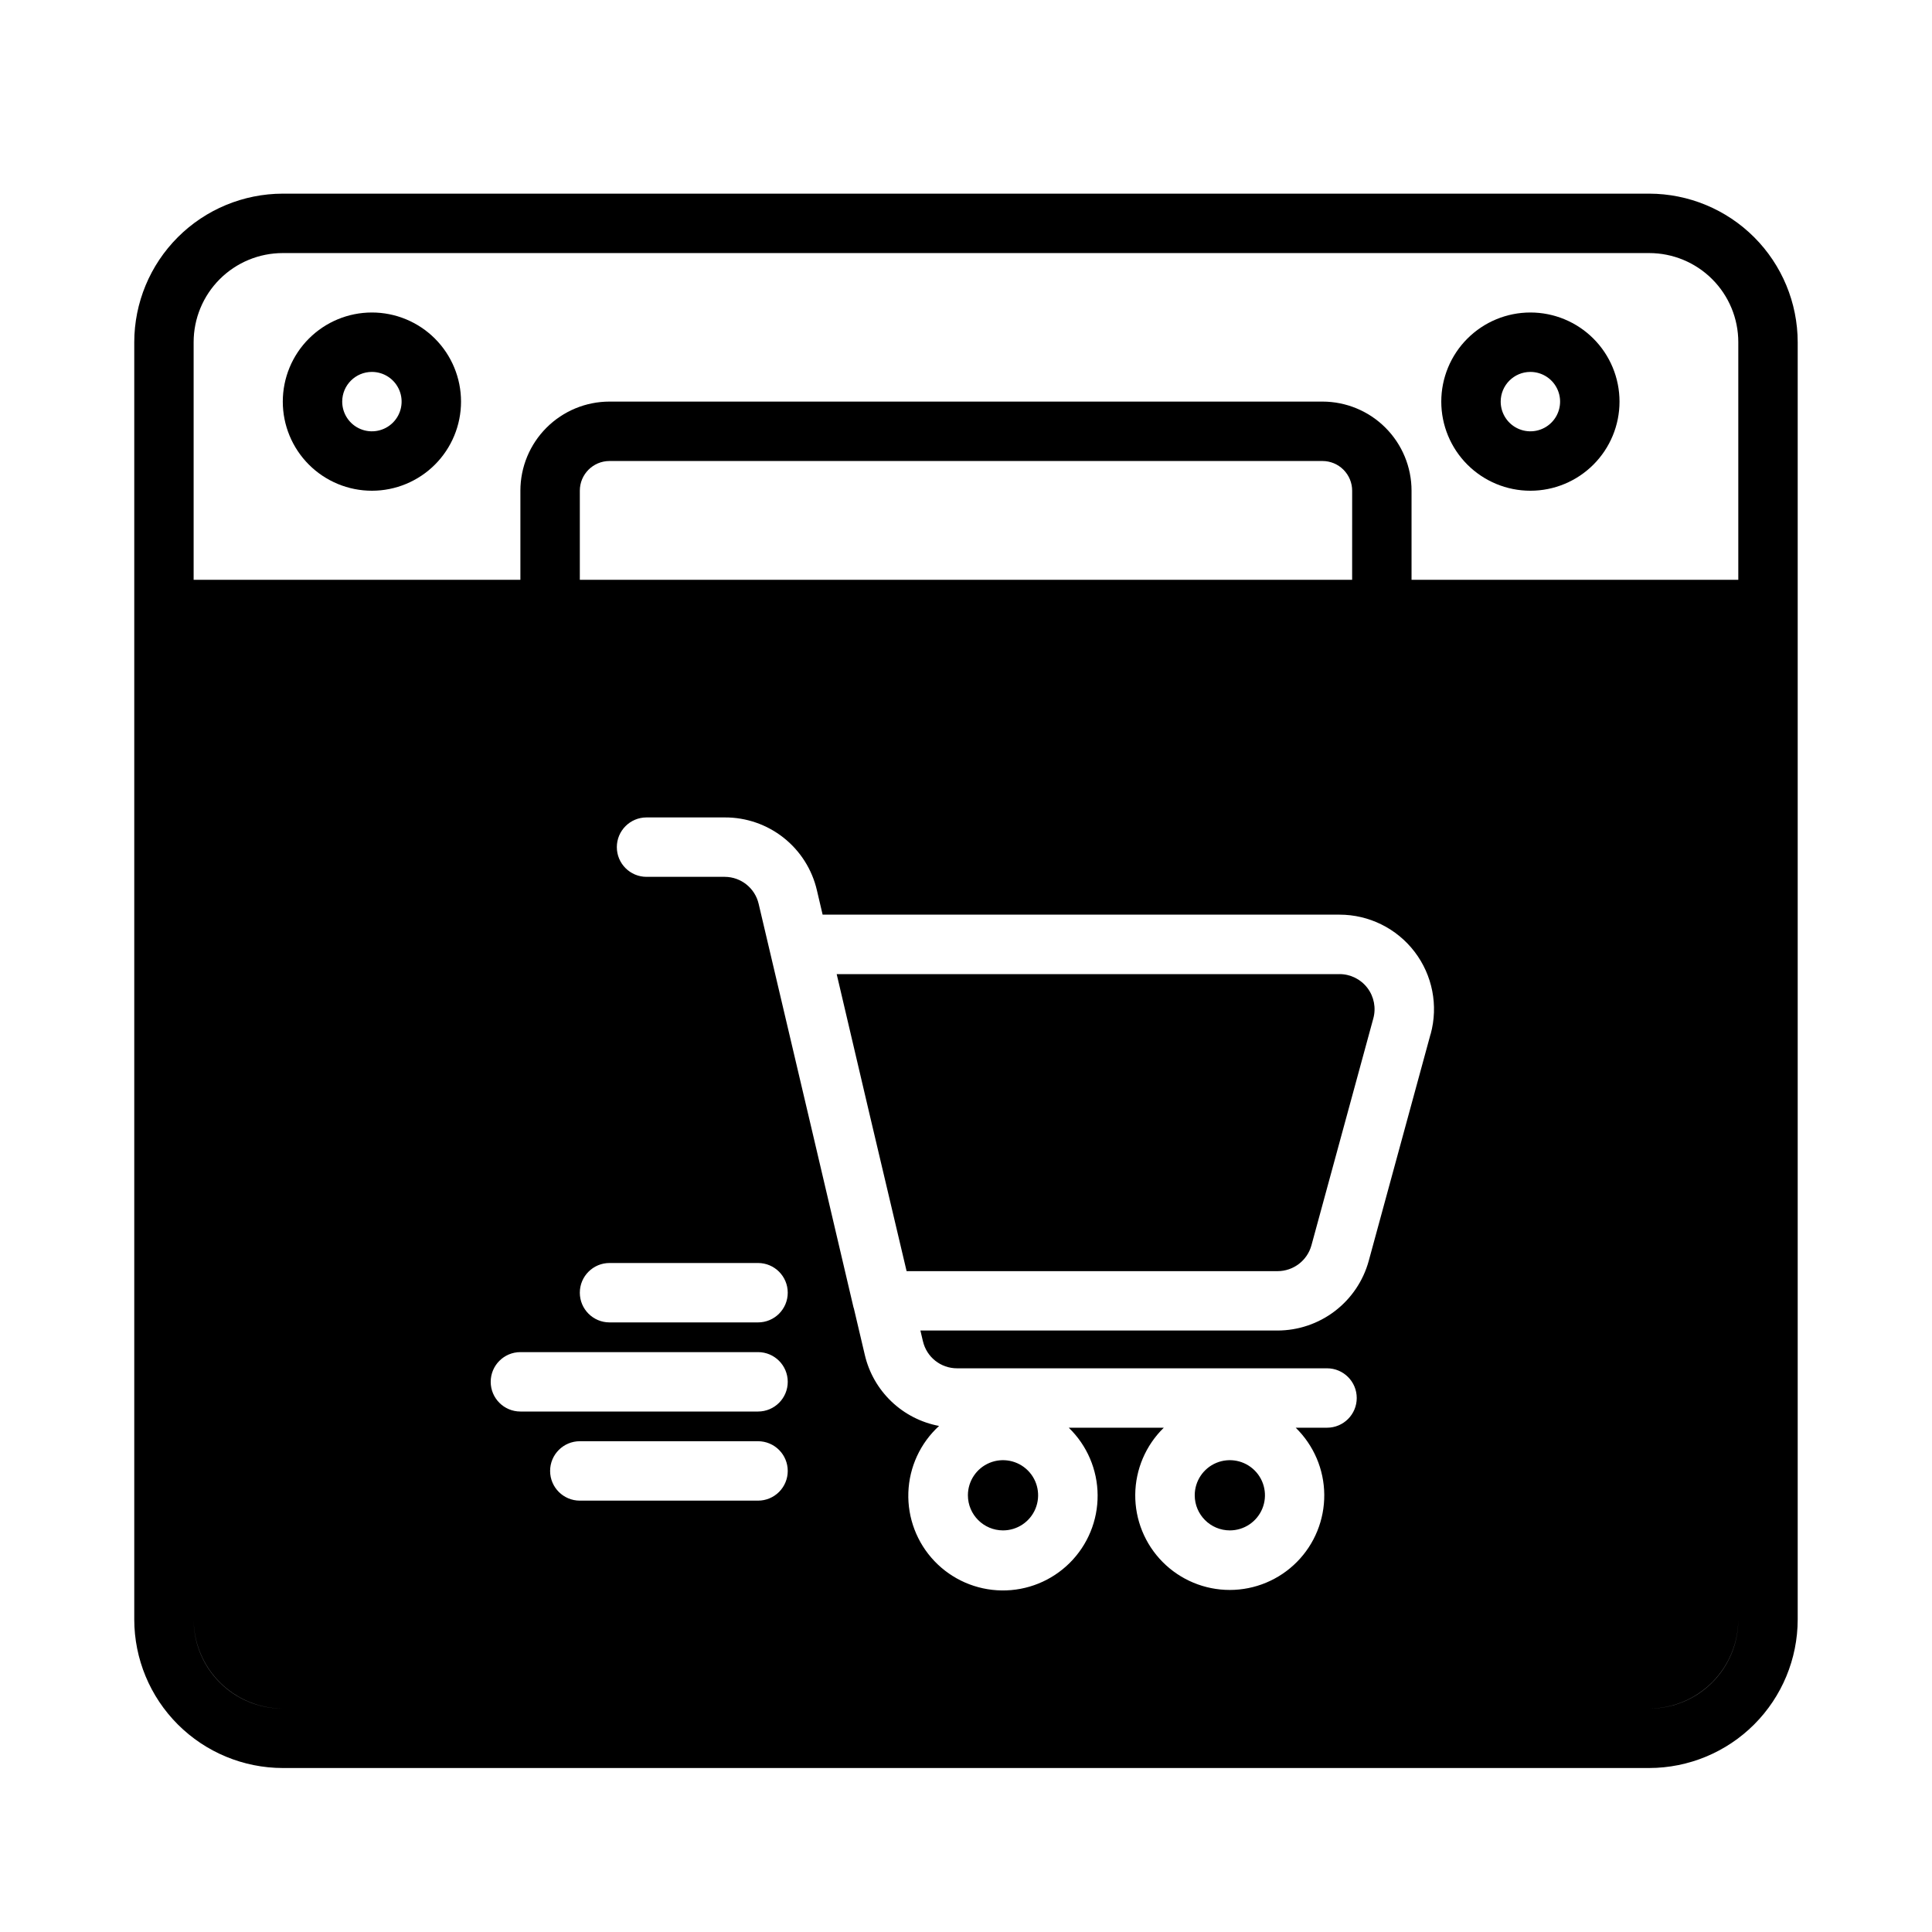 <?xml version="1.0" encoding="UTF-8"?>
<!-- The Best Svg Icon site in the world: iconSvg.co, Visit us! https://iconsvg.co -->
<svg fill="#000000" width="800px" height="800px" version="1.1" viewBox="144 144 512 512" xmlns="http://www.w3.org/2000/svg">
 <g>
  <path d="m581.05 195.32h-362.11c-10.434 0.016-20.438 4.164-27.816 11.543-7.379 7.379-11.531 17.383-11.543 27.82v338.5c0.012 10.434 4.164 20.438 11.543 27.816s17.383 11.531 27.816 11.543h362.11c10.434-0.012 20.441-4.164 27.82-11.543 7.375-7.379 11.527-17.383 11.539-27.816v-338.5c-0.012-10.438-4.164-20.441-11.539-27.82-7.379-7.379-17.387-11.527-27.82-11.543zm-362.11 15.746h362.11c6.266 0 12.27 2.488 16.699 6.918 4.43 4.426 6.918 10.434 6.918 16.699v62.977h-86.594v-23.617c0-6.266-2.488-12.27-6.918-16.699-4.426-4.43-10.434-6.918-16.699-6.918h-188.93c-6.266 0-12.27 2.488-16.699 6.918-4.43 4.43-6.918 10.434-6.918 16.699v23.617h-86.594v-62.977c0-6.266 2.488-12.273 6.918-16.699 4.43-4.43 10.438-6.918 16.699-6.918zm283.39 86.594h-204.67v-23.617c0-4.348 3.523-7.871 7.871-7.871h188.93c2.09 0 4.094 0.828 5.566 2.305 1.477 1.477 2.309 3.477 2.309 5.566zm-196.8 181.05h39.359c4.348 0 7.871 3.523 7.871 7.871s-3.523 7.871-7.871 7.871h-39.359c-4.348 0-7.871-3.523-7.871-7.871s3.523-7.871 7.871-7.871zm-23.617 23.617h62.977c4.348 0 7.871 3.523 7.871 7.871 0 4.348-3.523 7.871-7.871 7.871h-62.977c-4.348 0-7.871-3.523-7.871-7.871 0-4.348 3.523-7.871 7.871-7.871zm70.848 31.488c0 2.086-0.828 4.09-2.305 5.566-1.477 1.477-3.481 2.305-5.566 2.305h-47.23c-4.348 0-7.875-3.523-7.875-7.871 0-4.348 3.527-7.875 7.875-7.875h47.23c2.086 0 4.09 0.832 5.566 2.309 1.477 1.477 2.305 3.477 2.305 5.566zm170.36-115.78-16.391 60.109c-1.453 5.297-4.606 9.973-8.973 13.309-4.367 3.332-9.707 5.144-15.203 5.152h-94.637l0.668 2.844 0.004-0.004c0.977 4.211 4.731 7.184 9.051 7.172h98.039c4.348 0 7.871 3.523 7.871 7.871s-3.523 7.871-7.871 7.871h-8.305c4.785 4.664 7.512 11.043 7.57 17.727 0.059 6.68-2.555 13.109-7.258 17.855-4.703 4.746-11.109 7.414-17.789 7.414-6.684 0-13.086-2.668-17.789-7.414-4.707-4.746-7.316-11.176-7.258-17.855 0.059-6.684 2.785-13.062 7.57-17.727h-25.191c4.852 4.688 7.609 11.129 7.652 17.871 0.047 6.742-2.625 13.219-7.41 17.973-4.785 4.75-11.277 7.375-18.02 7.281-6.742-0.09-13.164-2.894-17.816-7.773-4.652-4.883-7.144-11.43-6.914-18.168 0.23-6.742 3.164-13.102 8.141-17.652-4.754-0.895-9.145-3.148-12.641-6.492-3.492-3.344-5.941-7.629-7.039-12.34l-2.906-12.344c-0.031-0.059-0.059-0.125-0.078-0.188l-10.801-46.043-14.344-60.938c-0.965-4.18-4.676-7.148-8.965-7.172h-20.75c-4.348 0-7.871-3.523-7.871-7.871 0-4.348 3.523-7.875 7.871-7.875h20.75c5.656-0.02 11.148 1.879 15.582 5.387 4.434 3.512 7.547 8.422 8.82 13.934l1.512 6.445h136.97c7.809-0.004 15.172 3.637 19.91 9.84 4.742 6.207 6.316 14.266 4.258 21.801zm-327.8 155.14c0.02 6.258 2.516 12.254 6.938 16.68 4.426 4.422 10.422 6.918 16.68 6.938-6.262 0-12.27-2.488-16.699-6.918-4.43-4.43-6.918-10.438-6.918-16.699zm385.73 23.617c6.258-0.02 12.254-2.516 16.68-6.938 4.426-4.426 6.918-10.422 6.938-16.68 0 6.262-2.488 12.27-6.918 16.699-4.43 4.43-10.434 6.918-16.699 6.918z"/>
  <path d="m242.56 274.05c6.262 0 12.27-2.488 16.699-6.918 4.43-4.43 6.918-10.434 6.918-16.699 0-6.262-2.488-12.27-6.918-16.699-4.43-4.43-10.438-6.918-16.699-6.918-6.266 0-12.27 2.488-16.699 6.918-4.43 4.43-6.918 10.438-6.918 16.699 0 6.266 2.488 12.27 6.918 16.699 4.43 4.43 10.434 6.918 16.699 6.918zm0-31.488c3.184 0 6.055 1.918 7.273 4.859 1.219 2.941 0.543 6.328-1.707 8.578-2.254 2.25-5.637 2.926-8.578 1.707s-4.859-4.09-4.859-7.273c0-4.348 3.523-7.871 7.871-7.871z"/>
  <path d="m549.57 274.05c6.266 0 12.27-2.488 16.699-6.918 4.43-4.43 6.918-10.434 6.918-16.699 0-6.262-2.488-12.27-6.918-16.699-4.43-4.43-10.434-6.918-16.699-6.918-6.262 0-12.27 2.488-16.699 6.918-4.43 4.43-6.918 10.438-6.918 16.699 0 6.266 2.488 12.27 6.918 16.699 4.43 4.43 10.438 6.918 16.699 6.918zm0-31.488c3.184 0 6.055 1.918 7.273 4.859 1.219 2.941 0.543 6.328-1.707 8.578s-5.637 2.926-8.578 1.707c-2.941-1.219-4.859-4.09-4.859-7.273 0-4.348 3.523-7.871 7.871-7.871z"/>
  <path d="m409.81 549.57c3.762 0 7.156-2.266 8.594-5.742 1.441-3.477 0.645-7.481-2.016-10.141-2.66-2.66-6.664-3.457-10.141-2.019-3.477 1.441-5.742 4.836-5.742 8.598 0.008 5.137 4.168 9.297 9.305 9.305z"/>
  <path d="m469.92 549.57c3.762 0 7.156-2.266 8.598-5.742 1.438-3.477 0.645-7.481-2.019-10.141-2.66-2.66-6.66-3.457-10.141-2.019-3.477 1.441-5.742 4.836-5.742 8.598 0.004 5.137 4.168 9.301 9.305 9.305z"/>
  <path d="m498.96 402.15h-133.23l8.793 37.488 9.738 41.23h98.305c4.199-0.004 7.875-2.809 8.984-6.856l16.391-60.109c0.77-2.801 0.188-5.797-1.574-8.102-1.762-2.309-4.5-3.66-7.402-3.652z"/>
 </g>
</svg>
